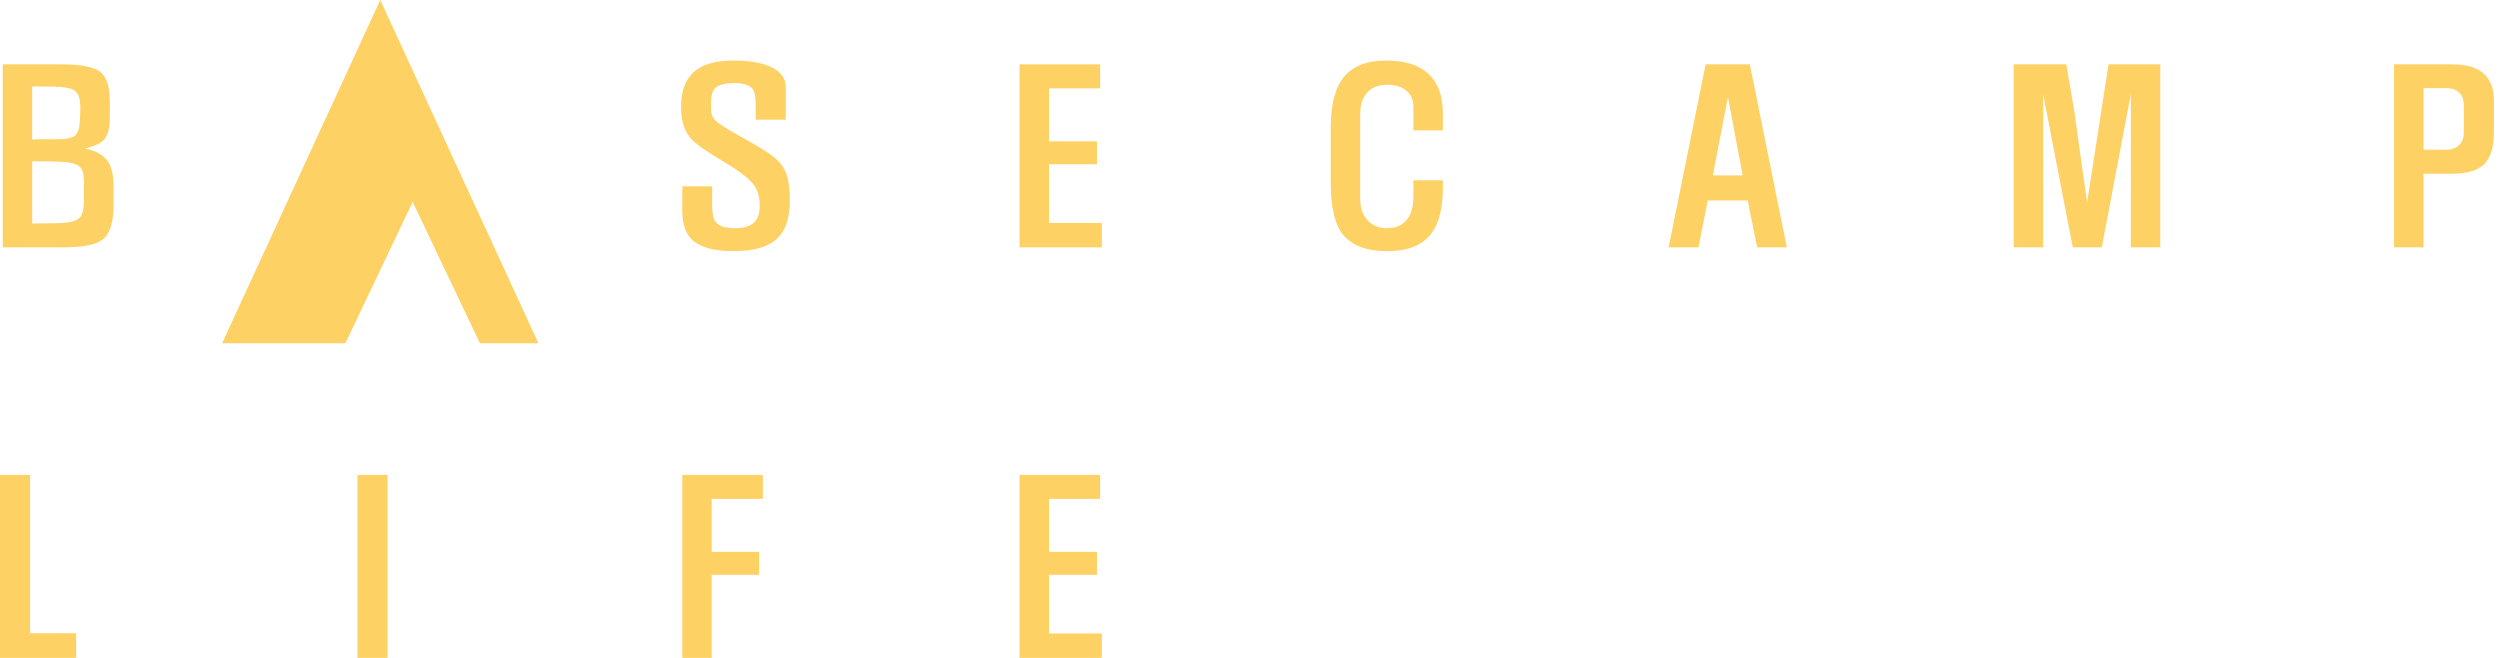 <svg width="380" height="100" viewBox="0 0 380 100" fill="none" xmlns="http://www.w3.org/2000/svg">
<path d="M0.416 37.596V9.783H9.431C12.308 9.783 14.248 10.166 15.249 10.934C16.208 11.701 16.688 13.171 16.688 15.345V17.679C16.688 19.299 16.443 20.428 15.953 21.068C15.463 21.707 14.45 22.208 12.916 22.57C14.578 22.933 15.718 23.561 16.336 24.456C16.954 25.288 17.263 26.63 17.263 28.485V31.106C17.263 33.792 16.709 35.56 15.601 36.413C14.599 37.202 12.607 37.596 9.623 37.596H0.416ZM4.891 13.139V21.228C5.318 21.185 5.776 21.164 6.266 21.164C6.607 21.164 7.3 21.164 8.344 21.164C9.303 21.164 10.006 21.11 10.454 21.004C10.987 20.897 11.37 20.695 11.605 20.396C11.839 20.098 11.999 19.64 12.084 19.022C12.148 18.532 12.191 17.711 12.212 16.56C12.212 15.665 12.127 15.015 11.957 14.61C11.786 14.141 11.477 13.8 11.029 13.587C10.582 13.395 9.9 13.267 8.983 13.203C8.365 13.161 7.182 13.139 5.435 13.139H4.891ZM4.891 24.52V33.983L6.106 33.951C7.811 33.951 8.962 33.93 9.559 33.888C10.454 33.824 11.115 33.685 11.541 33.472C12.01 33.259 12.329 32.907 12.5 32.417C12.671 31.991 12.756 31.319 12.756 30.403V27.781C12.756 26.929 12.671 26.3 12.5 25.895C12.308 25.448 11.957 25.128 11.445 24.936C10.955 24.744 10.177 24.627 9.111 24.584C8.429 24.542 7.087 24.52 5.083 24.52H4.891Z" fill="#FDD163"/>
<path d="M119.439 13.299V18.191H114.867V15.697C114.867 14.589 114.686 13.832 114.324 13.427C113.855 12.894 112.938 12.628 111.574 12.628C110.104 12.628 109.113 12.916 108.601 13.491C108.239 13.939 108.058 14.738 108.058 15.889C108.058 16.485 108.079 16.912 108.121 17.168C108.207 17.53 108.367 17.86 108.601 18.159C108.857 18.457 109.272 18.787 109.848 19.15C110.317 19.469 111.084 19.927 112.15 20.524L113.588 21.323C115.08 22.176 116.114 22.794 116.689 23.178C117.563 23.774 118.224 24.35 118.671 24.904C119.162 25.522 119.513 26.268 119.726 27.142C119.939 27.994 120.046 29.113 120.046 30.499C120.046 33.142 119.407 35.06 118.128 36.253C116.785 37.532 114.59 38.171 111.542 38.171C108.537 38.171 106.427 37.596 105.212 36.445C104.211 35.529 103.71 34.069 103.71 32.065V28.325H108.249V31.33C108.249 32.502 108.431 33.312 108.793 33.76C109.283 34.378 110.242 34.687 111.67 34.687C113.162 34.687 114.196 34.346 114.771 33.664C115.24 33.131 115.474 32.321 115.474 31.234C115.474 29.891 115.144 28.804 114.483 27.973C113.695 26.993 112.064 25.778 109.592 24.329C107.184 22.901 105.639 21.792 104.957 21.004C103.997 19.874 103.518 18.286 103.518 16.24C103.518 13.896 104.157 12.138 105.436 10.966C106.757 9.793 108.74 9.207 111.382 9.207C114.11 9.207 116.167 9.591 117.552 10.358C118.81 11.061 119.439 12.042 119.439 13.299Z" fill="#FDD163"/>
<path d="M154.973 37.596V9.783H167.217V13.427H159.449V21.483H166.738V24.968H159.449V33.888H167.473V37.596H154.973Z" fill="#FDD163"/>
<path d="M219.312 17.2V19.821H214.836V16.24C214.836 15.281 214.527 14.503 213.909 13.907C213.206 13.225 212.183 12.884 210.84 12.884C209.54 12.884 208.538 13.267 207.835 14.034C207.11 14.823 206.748 15.921 206.748 17.327V30.211C206.748 31.554 207.11 32.63 207.835 33.44C208.581 34.271 209.583 34.687 210.84 34.687C212.098 34.687 213.078 34.282 213.781 33.472C214.485 32.641 214.836 31.468 214.836 29.955V27.398H219.312V28.517C219.312 31.543 218.769 33.813 217.682 35.326C216.36 37.223 214.101 38.171 210.904 38.171C207.558 38.171 205.224 37.234 203.903 35.358C202.816 33.802 202.272 31.255 202.272 27.717V19.597C202.272 16.272 202.816 13.8 203.903 12.18C205.246 10.198 207.505 9.207 210.68 9.207C213.813 9.207 216.094 10.017 217.522 11.637C218.715 12.958 219.312 14.812 219.312 17.2Z" fill="#FDD163"/>
<path d="M259.258 9.783H265.972L271.598 37.596H267.091L265.652 30.467H259.578L258.171 37.596H253.632L259.258 9.783ZM262.647 14.738L260.345 26.662H264.885L262.647 14.738Z" fill="#FDD163"/>
<path d="M320.496 9.783H328.361V37.596H323.885V14.29L319.473 37.596H315.061L310.554 14.29V37.596H306.078V9.783H314.07L315.285 16.848L317.235 30.818L320.496 9.783Z" fill="#FDD163"/>
<path d="M363.895 37.596V9.783H372.719C374.807 9.783 376.374 10.22 377.418 11.093C378.526 12.031 379.081 13.47 379.081 15.409V20.013C379.081 22.315 378.59 23.956 377.61 24.936C376.63 25.916 374.989 26.407 372.687 26.407H368.371V37.596H363.895ZM368.371 13.395V22.762H371.792C372.58 22.762 373.209 22.56 373.678 22.155C374.232 21.686 374.509 20.972 374.509 20.013V16.049C374.509 15.111 374.232 14.418 373.678 13.971C373.23 13.587 372.644 13.395 371.919 13.395H368.371Z" fill="#FDD163"/>
<path d="M0 72.187H4.572V96.26H11.573V100H0V72.187Z" fill="#FDD163"/>
<path d="M54.333 72.187H58.904V100H54.333V72.187Z" fill="#FDD163"/>
<path d="M103.71 100V72.187H115.954V75.831H108.185V83.888H115.379V87.372H108.185V100H103.71Z" fill="#FDD163"/>
<path d="M154.973 100V72.187H167.217V75.831H159.449V83.888H166.738V87.372H159.449V96.291H167.473V100H154.973Z" fill="#FDD163"/>
<path fill-rule="evenodd" clip-rule="evenodd" d="M81.841 52.174L57.8 0L33.76 52.174L52.494 52.174L62.724 30.691L72.954 52.174L81.841 52.174Z" fill="#FDD163"/>
</svg>

